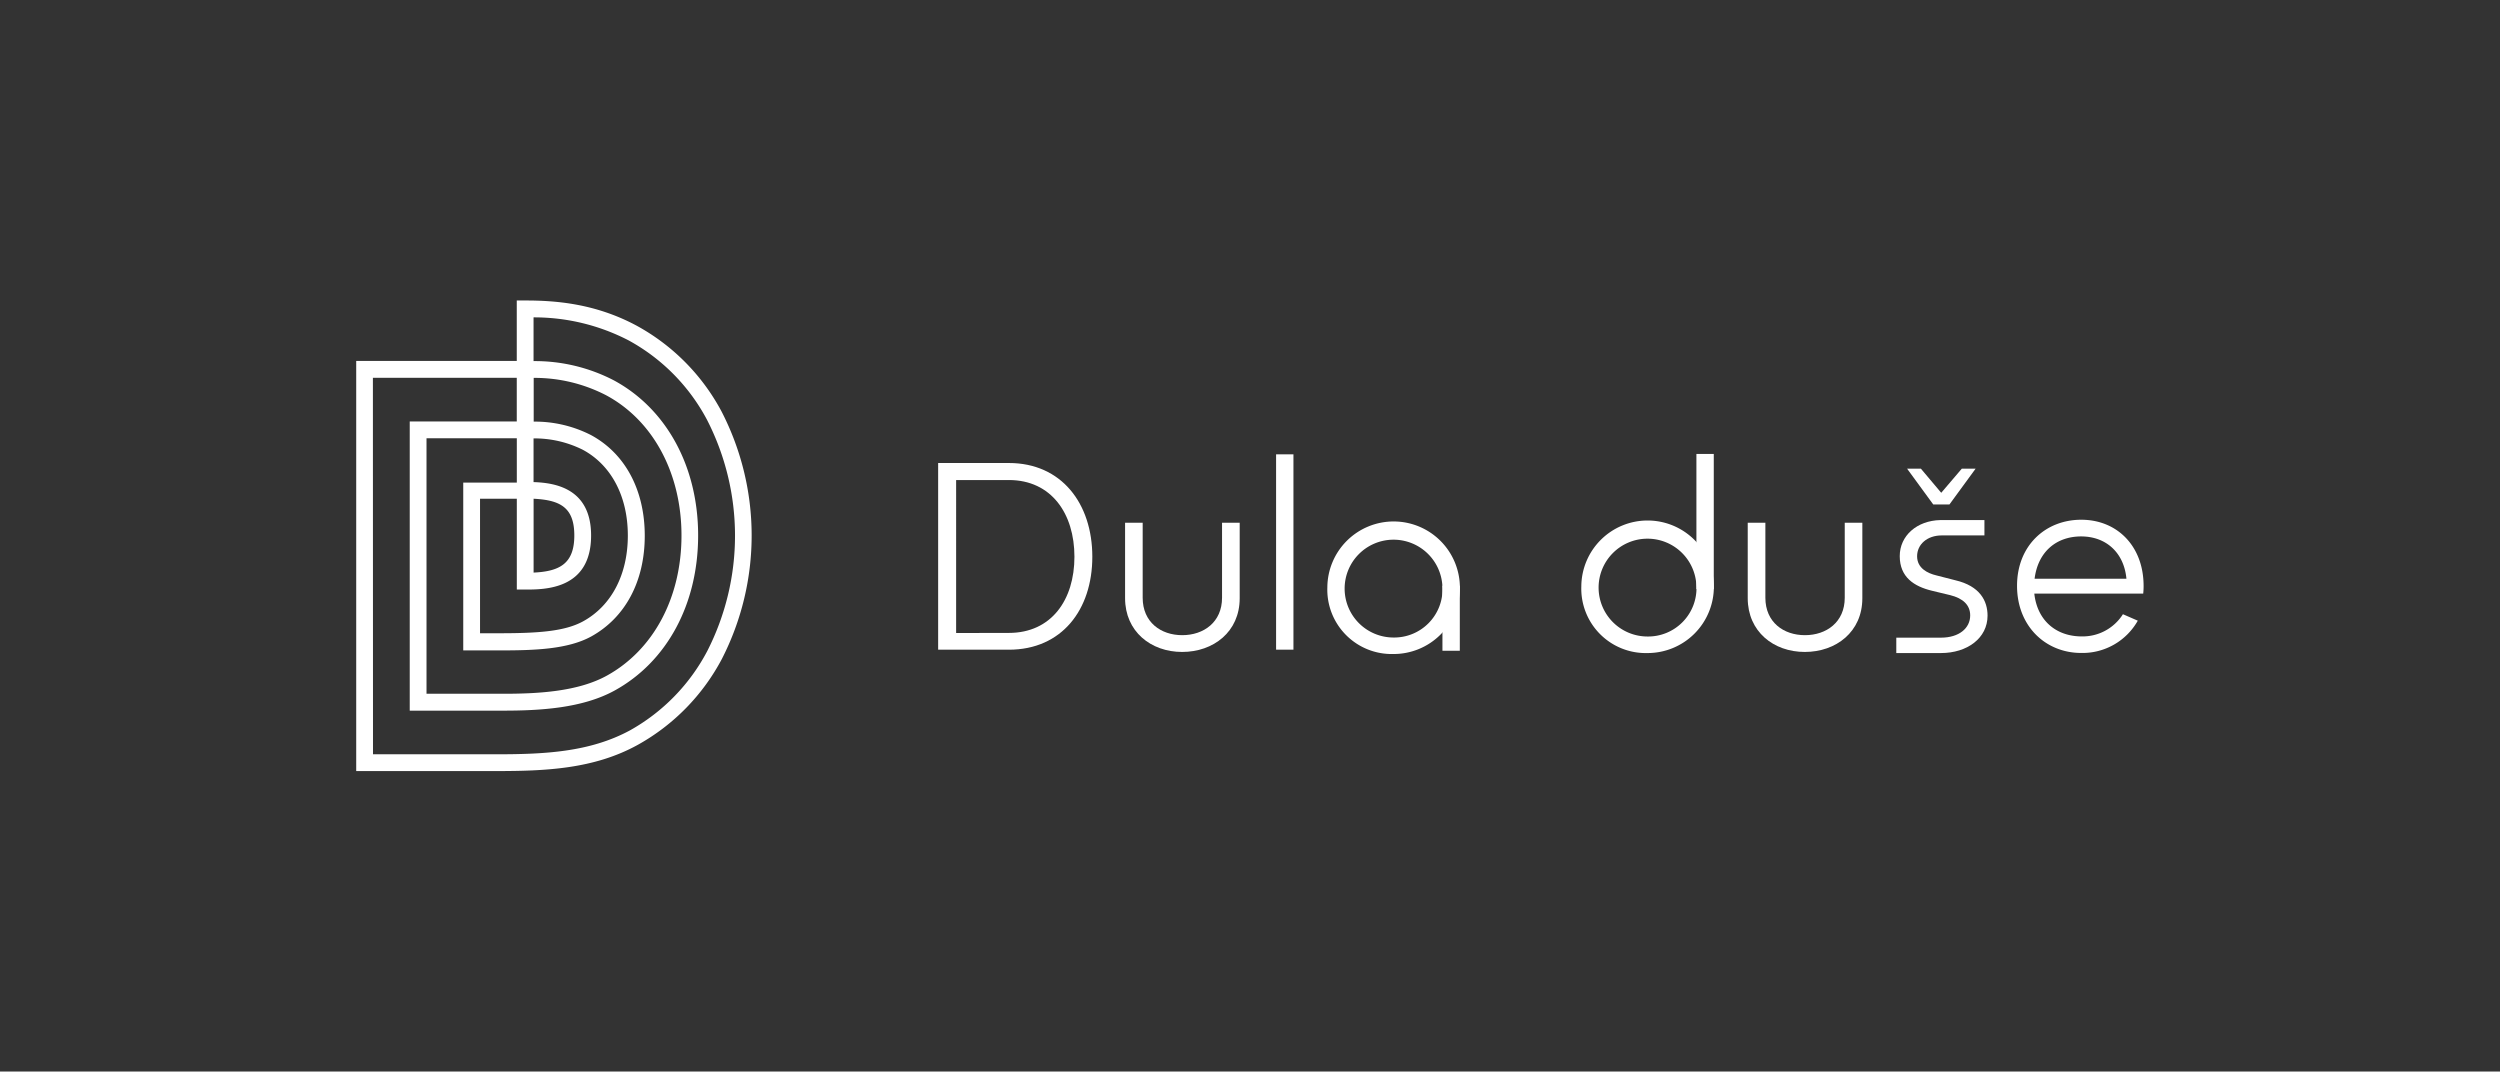 <svg xmlns="http://www.w3.org/2000/svg" id="Layer_1" data-name="Layer 1" viewBox="0 0 521.32 223.44"><rect x="0" y="0" width="521.32" height="223.44" fill="#333333" stroke="none"/><defs><style>.cls-1{fill:#fff;}</style></defs><title>dd bila horizontalni rgb</title><path class="cls-1" d="M103.39,160.79H74.28V75.27h33.48V62.66h1.75c6.27,0,14.58.59,23.26,5.26a43.86,43.86,0,0,1,17.7,17.9,56.44,56.44,0,0,1,.07,51.57A44,44,0,0,1,133,155.32C123.86,160.37,113.78,160.79,103.39,160.79Zm-25.61-3.5h25.61c9.91,0,19.51-.39,28-5a40.54,40.54,0,0,0,16.09-16.52,52.91,52.91,0,0,0-.06-48.25A40.39,40.39,0,0,0,131.12,71a42.83,42.83,0,0,0-19.86-4.82V75.3a35.73,35.73,0,0,1,16.72,4c11,5.92,17.6,18,17.6,32.35S139.07,138,128.16,144c-6.72,3.69-15.53,4.19-23.25,4.19H85.44V87.89h22.32V78.78h-30Zm11.16-12.62h16c7.28,0,15.54-.45,21.57-3.76,9.77-5.37,15.6-16.3,15.6-29.24s-5.89-24-15.76-29.27a32.42,32.42,0,0,0-15.06-3.6v9.12a25.71,25.71,0,0,1,11.92,2.79c7.15,3.84,11.24,11.48,11.24,21s-4.06,17.07-11.14,21c-4.91,2.7-11.85,2.92-19.13,2.92H96.6v-35h11.17V91.39H88.94Zm11.16-12.62h4.05c8.18,0,13.65-.4,17.45-2.49,5.92-3.25,9.32-9.78,9.32-17.89S127.5,97,121.53,93.79a22.5,22.5,0,0,0-10.27-2.37v9.11c4.59.15,12,1.36,12,11.14,0,11.27-9.63,11.27-13.74,11.27h-1.75V104H100.1Zm11.17-28V119.4c5.4-.25,8.49-1.84,8.49-7.73S116.79,104.28,111.27,104Z"></path><path class="cls-1" d="M210.38,96.55c11,0,17.4,8.48,17.4,19.55s-6.39,19.38-17.4,19.38H195.63V96.55Zm0,35.43c8.87,0,13.67-6.9,13.67-15.88s-4.8-16-13.67-16h-11V132Z"></path><path class="cls-1" d="M234.61,124.74V109h3.67v15.65c0,5.09,3.78,7.8,8.25,7.8s8.3-2.71,8.3-7.8V109h3.68v15.76c0,7-5.49,11.19-12,11.19S234.61,131.69,234.61,124.74Z"></path><path class="cls-1" d="M364.45,124.74V109h3.68v15.65c0,5.09,3.78,7.8,8.25,7.8s8.3-2.71,8.3-7.8V109h3.67v15.76c0,7-5.48,11.19-12,11.19S364.45,131.69,364.45,124.74Z"></path><path class="cls-1" d="M266.1,135.48V94.74h3.62v40.74Z"></path><path class="cls-1" d="M446.92,123.78H424.21c.62,5.65,4.58,8.93,9.89,8.93a9.94,9.94,0,0,0,8.59-4.63l3.1,1.35A13.24,13.24,0,0,1,434,136.16c-7.45,0-13.39-5.6-13.39-14s5.94-13.78,13.39-13.78S447,113.84,447,122.2A13.83,13.83,0,0,1,446.92,123.78Zm-3.5-3.1c-.51-5.48-4.29-8.82-9.44-8.82s-9,3.17-9.71,8.82Z"></path><path class="cls-1" d="M300.79,135.7V122.13h3.62V135.7Z"></path><path class="cls-1" d="M276.79,122.48a13.82,13.82,0,1,1,13.79,13.9A13.43,13.43,0,0,1,276.79,122.48Zm24,0a10.2,10.2,0,1,0-10.22,10.46A10.08,10.08,0,0,0,300.8,122.48Z"></path><path class="cls-1" d="M353.75,122.84V94.66h3.62v28.18Z"></path><path class="cls-1" d="M329.75,122.28a13.82,13.82,0,1,1,13.79,13.9A13.44,13.44,0,0,1,329.75,122.28Zm24,0a10.2,10.2,0,1,0-10.22,10.45A10.09,10.09,0,0,0,353.76,122.28Z"></path><polygon class="cls-1" points="406.51 105.2 411.97 97.73 409.09 97.73 404.8 102.76 400.56 97.73 397.68 97.73 403.14 105.2 406.51 105.2"></polygon><path class="cls-1" d="M407.74,121l-3.9-1c-1.92-.45-4.07-1.53-4.07-4s2.09-4.35,5.14-4.35l.23,0h8.67v-3.2h-9.19c-4.91.11-8.47,3.28-8.47,7.51,0,4.41,3,6.33,6.73,7.23l3.78.91c2.71.67,4.18,2.09,4.18,4.23,0,2.66-2.31,4.64-6.1,4.64h-9.31v3.21h9.31c5.48,0,9.72-3.11,9.72-7.8C414.46,125.31,412.88,122.2,407.74,121Z"></path></svg>